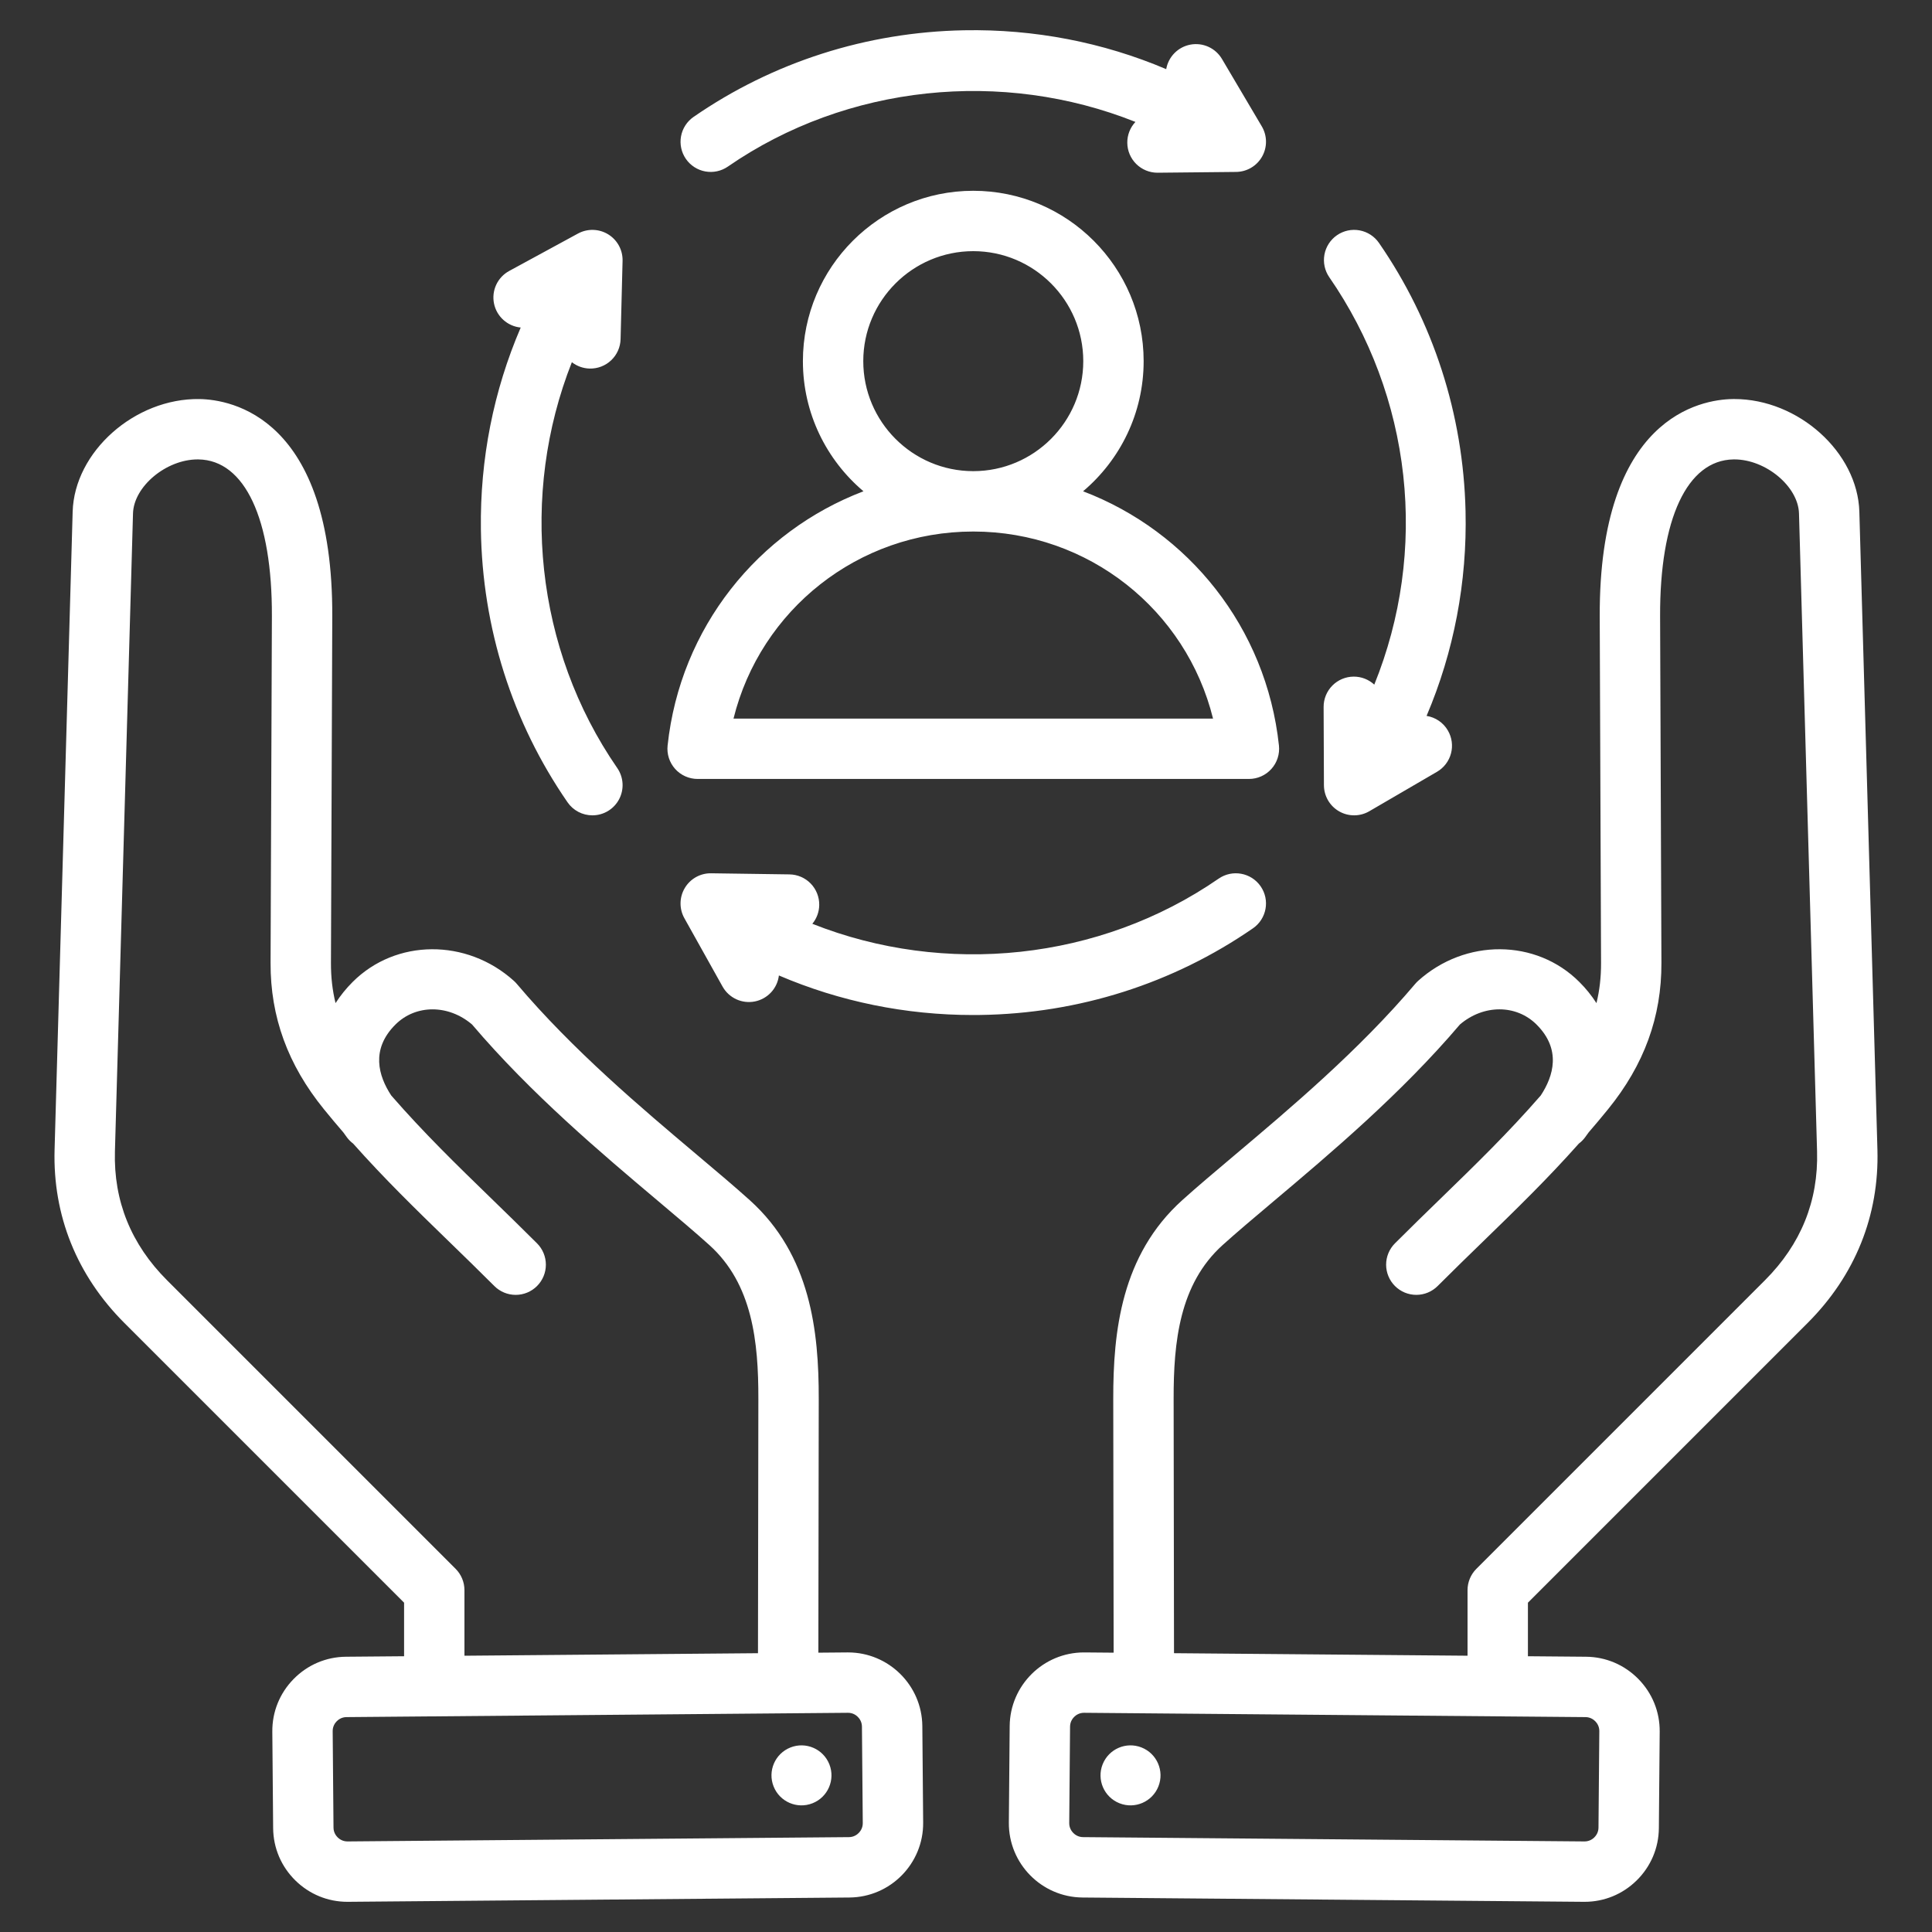 <svg width="512" height="512" viewBox="0 0 512 512" fill="none" xmlns="http://www.w3.org/2000/svg">
<rect x="0" y="0" width="512" height="512" fill="#333333" stroke="none"/>
<path d="M479.037 350.604C491.633 338.01 498.03 322.127 497.537 304.672L492.747 135.619C492.302 119.864 476.579 105.749 459.619 105.749C459.457 105.749 459.293 105.75 459.131 105.753C450.826 105.886 423.745 110.437 423.945 163.396L424.295 255.229C424.309 258.932 423.91 262.449 423.078 265.839C421.773 263.81 420.252 261.929 418.541 260.229C407.096 248.784 388.329 248.657 375.812 259.943C375.544 260.184 375.293 260.443 375.061 260.718C360.146 278.352 341.877 293.748 327.199 306.12C322.084 310.431 317.253 314.502 313.302 318.064C297.147 332.625 294.996 352.856 295.024 370.726L295.125 437.976L287.429 437.91H287.256C276.483 437.91 267.67 446.629 267.576 457.425L267.356 483.006C267.262 493.86 276.016 502.765 286.871 502.86L419.764 504.001H419.938C425.119 504.001 430.007 501.997 433.722 498.346C437.478 494.654 439.572 489.732 439.617 484.488L439.837 458.906C439.882 453.661 437.874 448.704 434.182 444.948C430.49 441.192 425.568 439.098 420.324 439.053L404.916 438.921V424.728L479.037 350.604ZM422.77 456.161C423.173 456.571 423.848 457.455 423.836 458.765L423.616 484.348C423.605 485.658 422.916 486.53 422.506 486.933C421.813 487.619 420.877 488.002 419.902 487.998L287.009 486.857C285.698 486.846 284.826 486.156 284.423 485.746C284.02 485.336 283.345 484.452 283.357 483.142L283.577 457.561C283.588 456.25 284.278 455.377 284.688 454.974C285.094 454.575 285.966 453.908 287.258 453.908L287.29 453.909L420.186 455.051C421.495 455.062 422.367 455.751 422.77 456.161ZM311.125 438.113L311.024 370.701C311.001 355.637 312.558 340.272 324.014 329.948C327.769 326.563 332.283 322.759 337.51 318.353C352.527 305.697 371.186 289.972 386.894 271.502C393.161 266.148 401.824 266.134 407.227 271.54C413.786 278.098 411.727 285.131 408.315 290.313C399.667 300.249 390.985 308.68 381.886 317.518C377.951 321.339 373.883 325.291 369.679 329.496C368.936 330.239 368.347 331.121 367.945 332.091C367.543 333.062 367.336 334.102 367.336 335.153C367.336 336.203 367.543 337.243 367.946 338.214C368.348 339.184 368.937 340.066 369.68 340.809C370.423 341.552 371.305 342.141 372.275 342.543C373.246 342.945 374.286 343.152 375.337 343.152C376.387 343.152 377.428 342.945 378.398 342.543C379.369 342.141 380.25 341.551 380.993 340.808C385.113 336.687 389.139 332.777 393.033 328.996C401.717 320.561 410.032 312.485 418.411 303.061C419.02 302.607 419.561 302.069 420.017 301.462C420.358 301.01 420.688 300.556 421.005 300.1C422.752 298.079 424.469 296.031 426.153 293.957C435.721 282.176 440.347 269.487 440.294 255.166L439.944 163.333C439.846 137.491 447.114 121.946 459.385 121.749L459.616 121.747C467.942 121.747 476.549 128.908 476.751 136.07L481.541 305.123C481.912 318.255 477.263 329.749 467.722 339.288L391.255 415.754C389.755 417.254 388.912 419.289 388.912 421.411V438.78L311.125 438.113ZM292.213 467.554C293.835 463.474 298.457 461.482 302.537 463.104C306.617 464.726 308.609 469.348 306.987 473.428C305.365 477.508 300.743 479.5 296.663 477.878C292.583 476.256 290.591 471.633 292.213 467.554ZM224.744 437.909H224.572L216.874 437.975L216.976 370.726C217.003 352.855 214.853 332.623 198.699 318.063C194.747 314.501 189.916 310.429 184.801 306.119C170.122 293.747 151.854 278.35 136.939 260.717C136.707 260.442 136.456 260.183 136.188 259.942C123.67 248.658 104.904 248.783 93.459 260.228C91.748 261.928 90.227 263.808 88.923 265.837C88.091 262.448 87.693 258.931 87.706 255.229L88.056 163.396C88.256 110.437 61.175 105.887 52.87 105.753C35.734 105.492 19.704 119.713 19.254 135.619L14.464 304.674C13.971 322.128 20.368 338.011 32.963 350.605L107.087 424.727V438.92L91.679 439.052C86.435 439.097 81.513 441.191 77.821 444.947C74.129 448.703 72.121 453.66 72.166 458.904L72.386 484.487C72.431 489.731 74.525 494.653 78.281 498.345C81.996 501.996 86.885 504.001 92.064 504H92.238L225.133 502.859C235.987 502.764 244.74 493.859 244.647 483.006L244.427 457.423C244.33 446.627 235.519 437.909 224.744 437.909ZM120.743 415.755L44.275 339.289C34.735 329.75 30.086 318.256 30.457 305.125L35.247 136.071C35.449 128.909 44.055 121.749 52.382 121.749C52.458 121.749 52.536 121.749 52.613 121.751C64.884 121.948 72.152 137.493 72.054 163.335L71.704 255.169C71.65 269.49 76.276 282.178 85.846 293.961C87.531 296.034 89.247 298.081 90.993 300.103C91.31 300.559 91.64 301.013 91.981 301.465C92.438 302.071 92.979 302.609 93.587 303.064C101.966 312.488 110.28 320.564 118.965 328.999C122.859 332.78 126.885 336.69 131.005 340.811C131.748 341.554 132.629 342.144 133.6 342.546C134.57 342.948 135.611 343.155 136.661 343.155C137.712 343.155 138.752 342.948 139.723 342.546C140.693 342.144 141.575 341.555 142.318 340.812C143.061 340.069 143.65 339.187 144.052 338.217C144.455 337.246 144.662 336.206 144.662 335.156C144.662 334.105 144.455 333.065 144.053 332.094C143.651 331.124 143.062 330.242 142.319 329.499C138.115 325.295 134.047 321.343 130.112 317.521C121.013 308.683 112.332 300.251 103.684 290.316C100.271 285.133 98.212 278.1 104.77 271.543C110.173 266.139 118.838 266.15 125.104 271.505C140.812 289.975 159.471 305.699 174.488 318.356C179.716 322.761 184.229 326.566 187.985 329.951C199.44 340.275 200.998 355.639 200.974 370.705L200.872 438.116L123.084 438.784V421.415C123.085 420.364 122.879 419.323 122.477 418.352C122.075 417.381 121.486 416.498 120.743 415.755ZM227.577 485.747C227.174 486.157 226.302 486.848 224.992 486.858L92.097 487.999C90.791 488.006 89.904 487.336 89.493 486.934C89.083 486.531 88.393 485.659 88.383 484.349L88.163 458.765C88.151 457.455 88.826 456.572 89.229 456.161C89.631 455.751 90.503 455.061 91.813 455.051L224.708 453.909H224.709C226.039 453.897 226.901 454.572 227.312 454.974C227.722 455.377 228.413 456.25 228.423 457.56L228.643 483.143C228.655 484.453 227.98 485.337 227.577 485.747ZM219.787 467.554C221.409 471.634 219.417 476.256 215.337 477.878C211.257 479.5 206.635 477.508 205.013 473.428C203.391 469.348 205.383 464.726 209.463 463.104C213.543 461.482 218.165 463.474 219.787 467.554ZM184.874 206.43H330.98C332.103 206.43 333.213 206.194 334.238 205.738C335.263 205.281 336.181 204.613 336.931 203.778C337.682 202.943 338.248 201.959 338.593 200.891C338.938 199.823 339.054 198.694 338.934 197.578C335.585 166.283 314.913 140.808 287.027 130.194C296.834 121.905 303.078 109.526 303.078 95.71C303.078 70.814 282.824 50.56 257.928 50.56C233.032 50.56 212.778 70.814 212.778 95.71C212.778 109.526 219.022 121.905 228.829 130.194C200.941 140.808 180.269 166.284 176.921 197.579C176.801 198.695 176.918 199.824 177.263 200.892C177.608 201.96 178.174 202.943 178.924 203.778C179.674 204.613 180.591 205.28 181.617 205.737C182.642 206.194 183.752 206.43 184.874 206.43ZM228.777 95.71C228.777 79.636 241.854 66.56 257.927 66.56C274 66.56 287.077 79.637 287.077 95.71C287.077 111.777 274.011 124.849 257.947 124.86H257.907C241.844 124.849 228.777 111.777 228.777 95.71ZM257.907 140.86H257.949C288.443 140.87 314.338 161.632 321.467 190.43H194.388C201.516 161.632 227.412 140.869 257.907 140.86ZM332.048 246.011C310.835 260.665 285.844 268.607 259.777 268.977C259.14 268.987 258.505 268.991 257.869 268.991C239.986 268.991 222.541 265.412 206.418 258.508C206.215 260.184 205.488 261.754 204.339 262.991C203.19 264.229 201.68 265.071 200.023 265.398C198.367 265.725 196.649 265.52 195.116 264.811C193.584 264.103 192.314 262.928 191.49 261.454L181.365 243.331C180.68 242.105 180.33 240.72 180.35 239.316C180.37 237.912 180.759 236.538 181.478 235.332C182.195 234.123 183.218 233.126 184.445 232.441C185.671 231.755 187.057 231.407 188.462 231.43L209.22 231.723C211.341 231.753 213.364 232.625 214.843 234.146C216.322 235.667 217.136 237.714 217.106 239.835C217.084 241.655 216.438 243.412 215.277 244.814C250.358 258.729 291.37 254.666 322.955 232.847C326.59 230.337 331.572 231.247 334.084 234.882C336.596 238.517 335.684 243.5 332.048 246.011ZM364.199 181.433C371.318 163.859 373.955 144.79 371.874 125.943C369.792 107.096 363.057 89.063 352.274 73.466C351.677 72.602 351.256 71.628 351.035 70.601C350.815 69.574 350.798 68.513 350.988 67.48C351.177 66.446 351.568 65.46 352.138 64.578C352.708 63.695 353.446 62.934 354.311 62.337C356.057 61.131 358.21 60.668 360.297 61.05C362.384 61.432 364.234 62.627 365.44 64.373C379.848 85.235 387.783 109.809 388.385 135.436C388.828 154.273 385.289 172.724 378.057 189.721C379.227 189.906 380.341 190.35 381.318 191.02C382.296 191.69 383.111 192.569 383.706 193.594C384.235 194.502 384.58 195.505 384.721 196.546C384.863 197.587 384.798 198.645 384.53 199.661C384.262 200.677 383.796 201.63 383.16 202.466C382.524 203.302 381.729 204.004 380.821 204.533L362.883 214.984C361.67 215.691 360.292 216.067 358.887 216.073C357.483 216.078 356.102 215.714 354.883 215.016C353.664 214.319 352.65 213.313 351.944 212.099C351.237 210.886 350.862 209.508 350.856 208.104L350.773 187.344C350.769 186.293 350.972 185.252 351.37 184.28C351.768 183.308 352.354 182.424 353.094 181.678C353.833 180.932 354.713 180.339 355.682 179.933C356.651 179.527 357.69 179.316 358.741 179.312H358.774C360.785 179.31 362.723 180.068 364.199 181.433ZM181.766 42.11C181.169 41.245 180.748 40.272 180.527 39.245C180.307 38.218 180.29 37.157 180.48 36.124C180.669 35.09 181.06 34.104 181.63 33.222C182.2 32.339 182.938 31.578 183.803 30.981C204.845 16.447 229.633 8.509 255.487 8.023C274.097 7.679 292.282 11.201 309.058 18.323C309.338 16.71 310.105 15.222 311.257 14.059C312.409 12.896 313.89 12.115 315.5 11.82C317.11 11.526 318.772 11.732 320.261 12.411C321.75 13.091 322.995 14.211 323.828 15.62L334.39 33.493C335.104 34.702 335.488 36.078 335.502 37.482C335.516 38.886 335.16 40.27 334.47 41.493C333.78 42.716 332.781 43.736 331.572 44.45C330.363 45.165 328.987 45.549 327.583 45.563L306.824 45.773H306.741C304.634 45.773 302.612 44.941 301.114 43.458C299.617 41.975 298.765 39.961 298.744 37.854C298.72 35.797 299.493 33.81 300.9 32.309C265.759 18.267 224.507 22.312 192.895 44.145C192.031 44.742 191.057 45.164 190.03 45.385C189.003 45.606 187.942 45.623 186.909 45.434C185.875 45.245 184.889 44.854 184.007 44.283C183.124 43.713 182.363 42.975 181.766 42.11ZM137.993 86.803C136.288 86.639 134.68 85.933 133.406 84.787C132.133 83.642 131.26 82.118 130.918 80.439C130.575 78.761 130.78 77.016 131.503 75.463C132.225 73.91 133.427 72.63 134.932 71.811L153.169 61.893C154.403 61.222 155.791 60.888 157.195 60.924C158.599 60.96 159.968 61.364 161.166 62.097C162.364 62.83 163.348 63.865 164.019 65.099C164.689 66.333 165.024 67.721 164.988 69.125L164.46 89.878C164.406 91.999 163.512 94.011 161.974 95.473C160.436 96.935 158.381 97.726 156.26 97.672C154.549 97.631 152.897 97.04 151.549 95.987C137.696 131.035 141.775 171.971 163.573 203.527C164.403 204.727 164.889 206.131 164.978 207.587C165.067 209.043 164.756 210.496 164.079 211.788C163.402 213.081 162.384 214.163 161.136 214.918C159.888 215.674 158.457 216.073 156.998 216.074C155.702 216.076 154.425 215.762 153.277 215.161C152.129 214.559 151.145 213.687 150.409 212.62C135.739 191.385 127.798 166.366 127.442 140.269C127.189 121.675 130.801 103.524 137.993 86.803Z" fill="white"/>
</svg>
